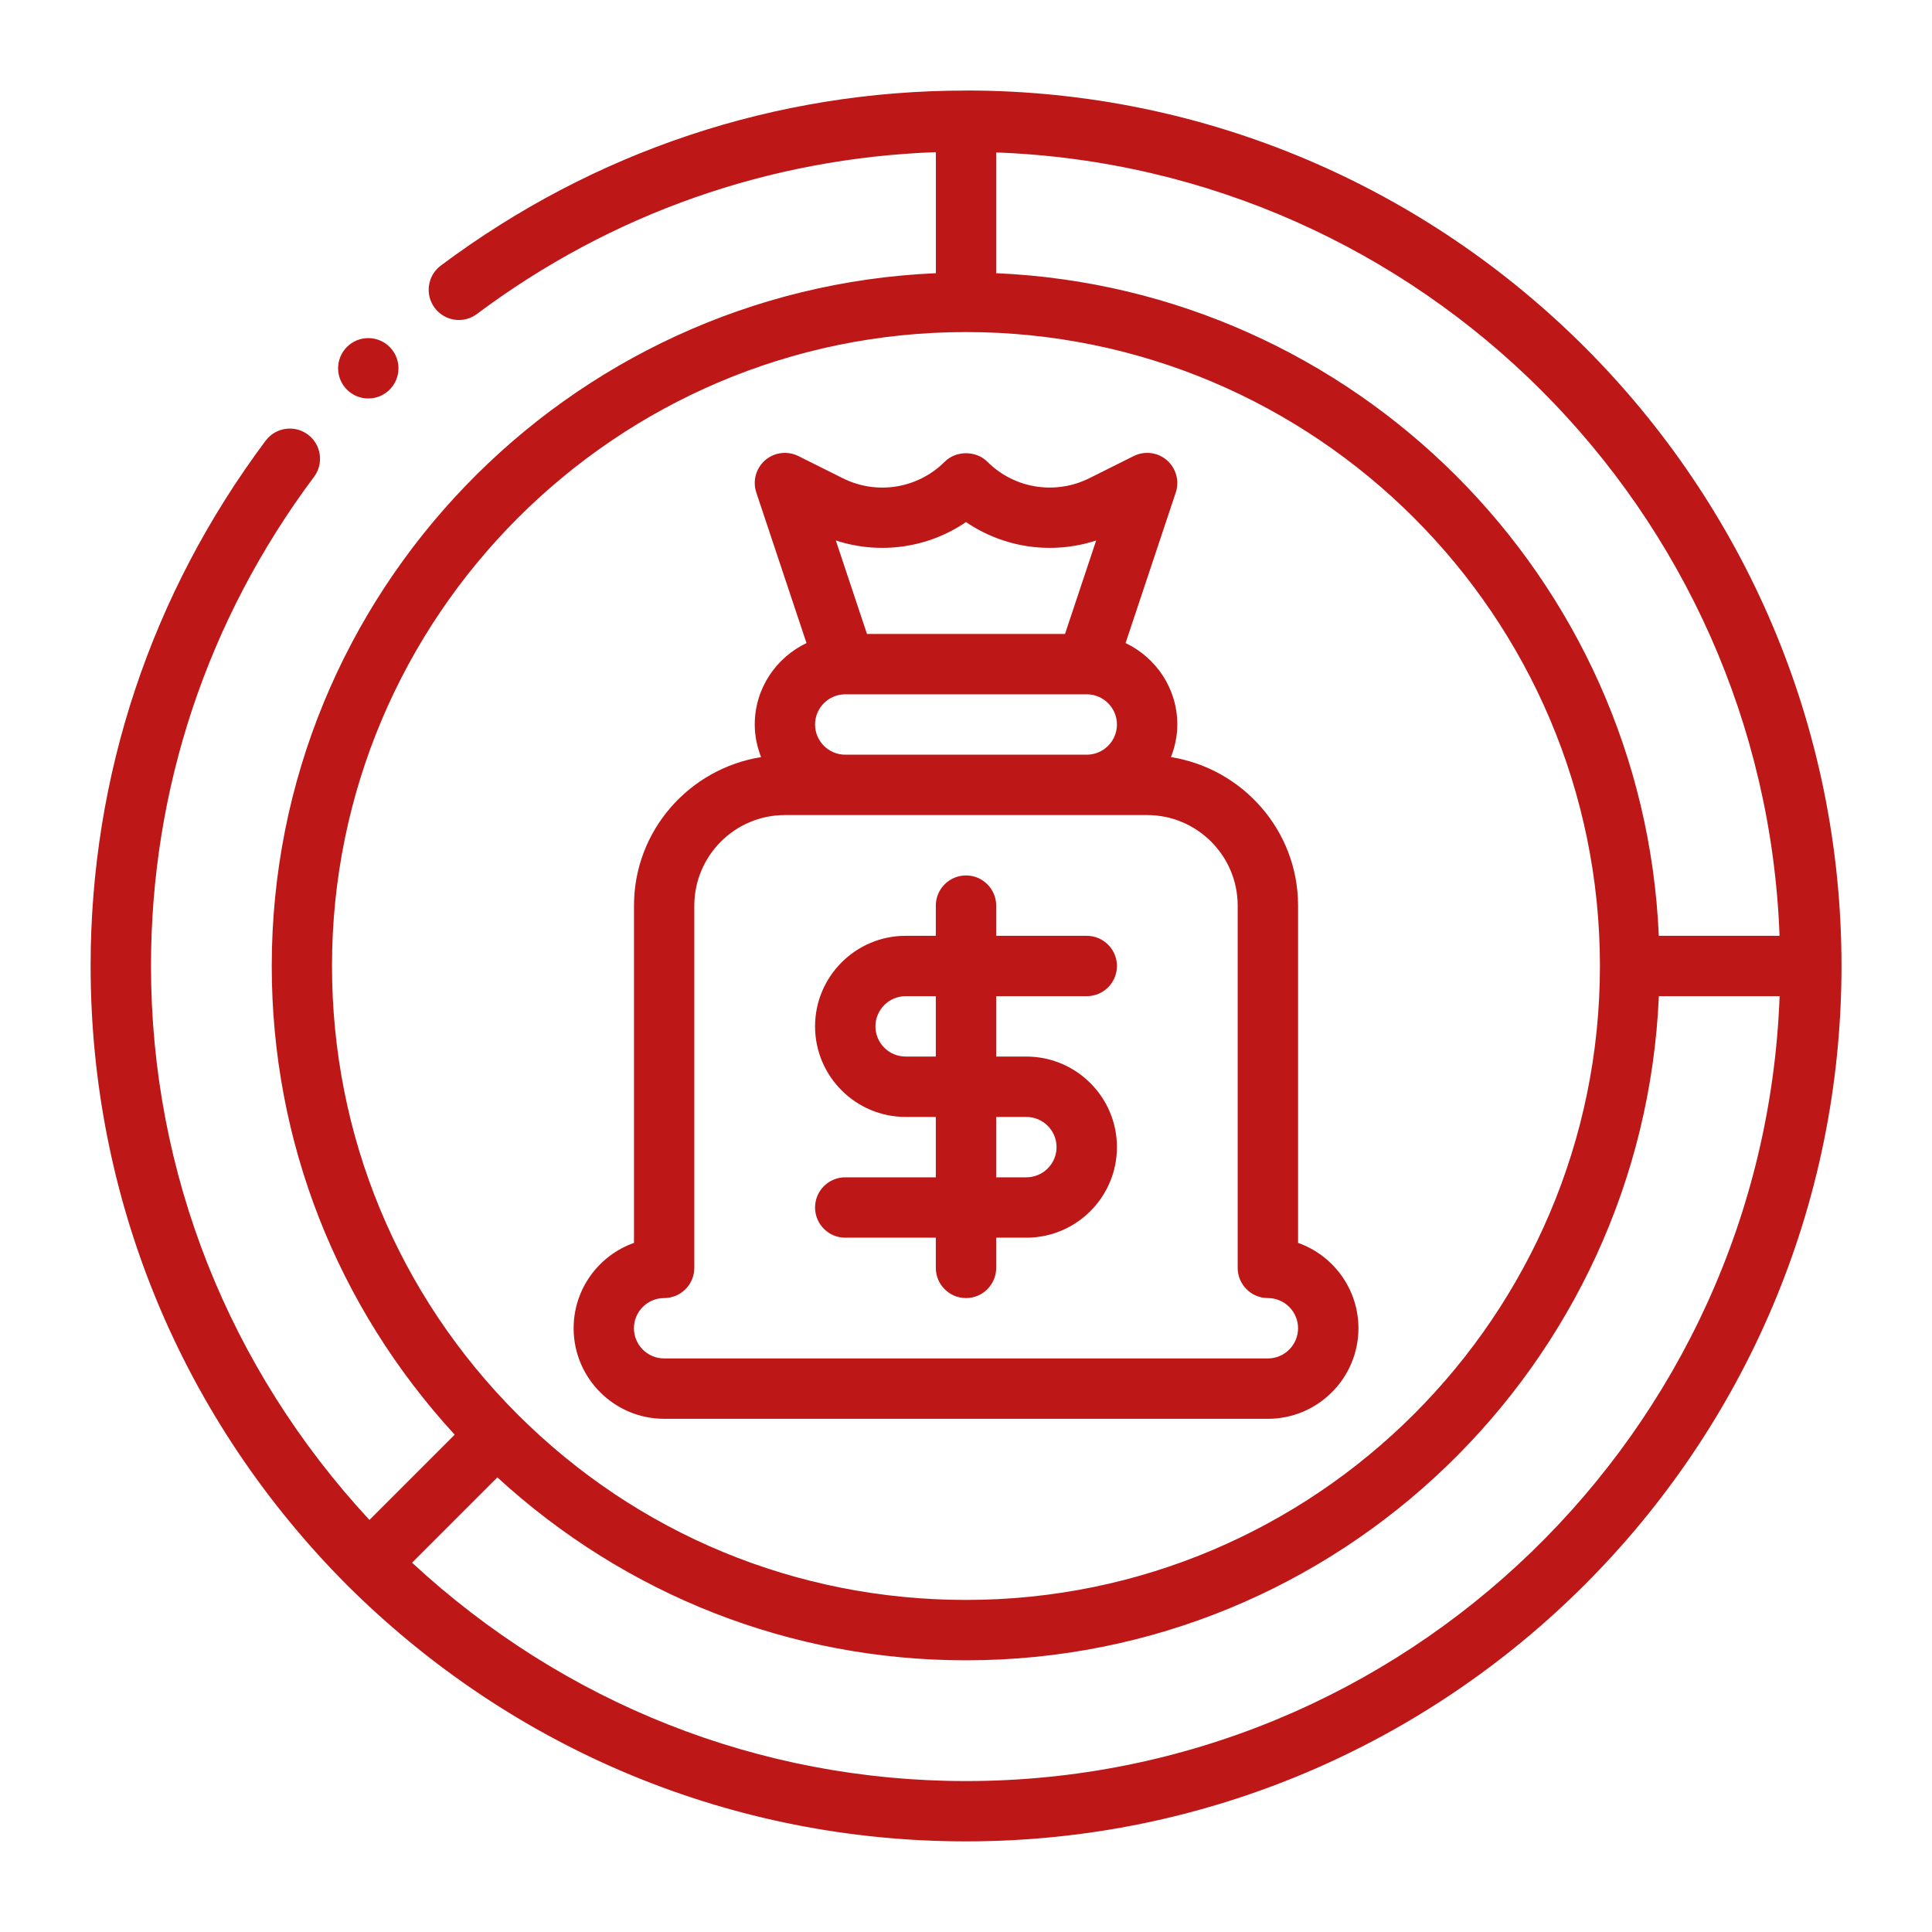 <svg id="Outline" viewBox="0 0 32 32" xmlns="http://www.w3.org/2000/svg" width="300" height="300" version="1.1" xmlns:xlink="http://www.w3.org/1999/xlink" xmlns:svgjs="http://svgjs.dev/svgjs"><g transform="matrix(1,0,0,1,0,0)"><path d="m16 1.5c-3.155 0-6.163 1.003-8.699 2.899-.221.165-.267.479-.101.7.165.221.478.268.7.101 2.227-1.666 4.846-2.58 7.601-2.68v2.005c-6.109.265-11 5.303-11 11.475 0 2.906 1.08 5.638 3.03 7.763l-1.412 1.412c-2.329-2.514-3.618-5.747-3.618-9.176 0-2.937.934-5.738 2.7-8.101.166-.222.12-.535-.101-.7-.222-.166-.535-.119-.7.101-1.897 2.537-2.899 5.546-2.899 8.7 0 3.863 1.508 7.505 4.247 10.255 2.75 2.737 6.391 4.245 10.253 4.245 7.995 0 14.5-6.505 14.5-14.5s-6.505-14.5-14.5-14.5zm13.475 14h-2c-.257-5.941-5.033-10.717-10.975-10.975v-2c7.044.26 12.715 5.93 12.975 12.975zm-13.475-10c5.79 0 10.5 4.71 10.5 10.5s-4.71 10.5-10.5 10.5c-2.806 0-5.443-1.091-7.426-3.072-0-0-0-.001-.001-.001-0-0-.001-0-.001-.001-1.981-1.982-3.073-4.62-3.073-7.426 0-5.79 4.71-10.5 10.5-10.5zm0 24c-3.429 0-6.662-1.29-9.175-3.617l1.413-1.413c2.126 1.95 4.858 3.03 7.763 3.03 6.173 0 11.21-4.892 11.475-11h2c-.266 7.212-6.2 13-13.475 13z" fill="#be1717ff" data-original-color="#000000ff" stroke="none"/><path d="m11 23.5h10c.827 0 1.5-.673 1.5-1.5 0-.652-.418-1.208-1-1.414v-5.586c0-1.243-.915-2.269-2.105-2.46.065-.168.105-.349.105-.54 0-.596-.352-1.108-.857-1.349l.831-2.492c.064-.192.006-.403-.146-.536-.153-.133-.372-.159-.551-.069l-.735.367c-.565.281-1.243.172-1.688-.273-.188-.188-.52-.188-.707 0-.446.445-1.124.555-1.688.273l-.735-.367c-.181-.09-.399-.063-.551.069-.153.133-.21.344-.146.536l.831 2.492c-.505.242-.857.753-.857 1.349 0 .191.039.372.105.54-1.19.191-2.105 1.217-2.105 2.46v5.586c-.582.206-1 .762-1 1.414 0 .827.673 1.5 1.5 1.5zm2.5-11.5c0-.275.224-.5.5-.5h4c.276 0 .5.225.5.5s-.224.5-.5.5h-4c-.276 0-.5-.225-.5-.5zm2.5-3.353c.63.43 1.428.543 2.156.305l-.516 1.548h-3.28l-.516-1.548c.729.238 1.525.125 2.156-.305zm-5 12.853c.276 0 .5-.224.5-.5v-6c0-.827.673-1.5 1.5-1.5h6c.827 0 1.5.673 1.5 1.5v6c0 .276.224.5.5.5.276 0 .5.225.5.5s-.224.5-.5.5h-10c-.276 0-.5-.225-.5-.5s.224-.5.5-.5z" fill="#be1717ff" data-original-color="#000000ff" stroke="none"/><path d="m14 19.5c-.276 0-.5.224-.5.5s.224.5.5.5h1.5v.5c0 .276.224.5.5.5s.5-.224.5-.5v-.5h.5c.827 0 1.5-.673 1.5-1.5s-.673-1.5-1.5-1.5h-.5v-1h1.5c.276 0 .5-.224.5-.5s-.224-.5-.5-.5h-1.5v-.5c0-.276-.224-.5-.5-.5s-.5.224-.5.5v.5h-.5c-.827 0-1.5.673-1.5 1.5s.673 1.5 1.5 1.5h.5v1zm1-2c-.276 0-.5-.225-.5-.5s.224-.5.5-.5h.5v1zm1.5 1h.5c.276 0 .5.225.5.5s-.224.5-.5.5h-.5z" fill="#be1717ff" data-original-color="#000000ff" stroke="none"/><circle cx="6.1" cy="6.1" r=".5" fill="#be1717ff" data-original-color="#000000ff" stroke="none"/></g></svg>
